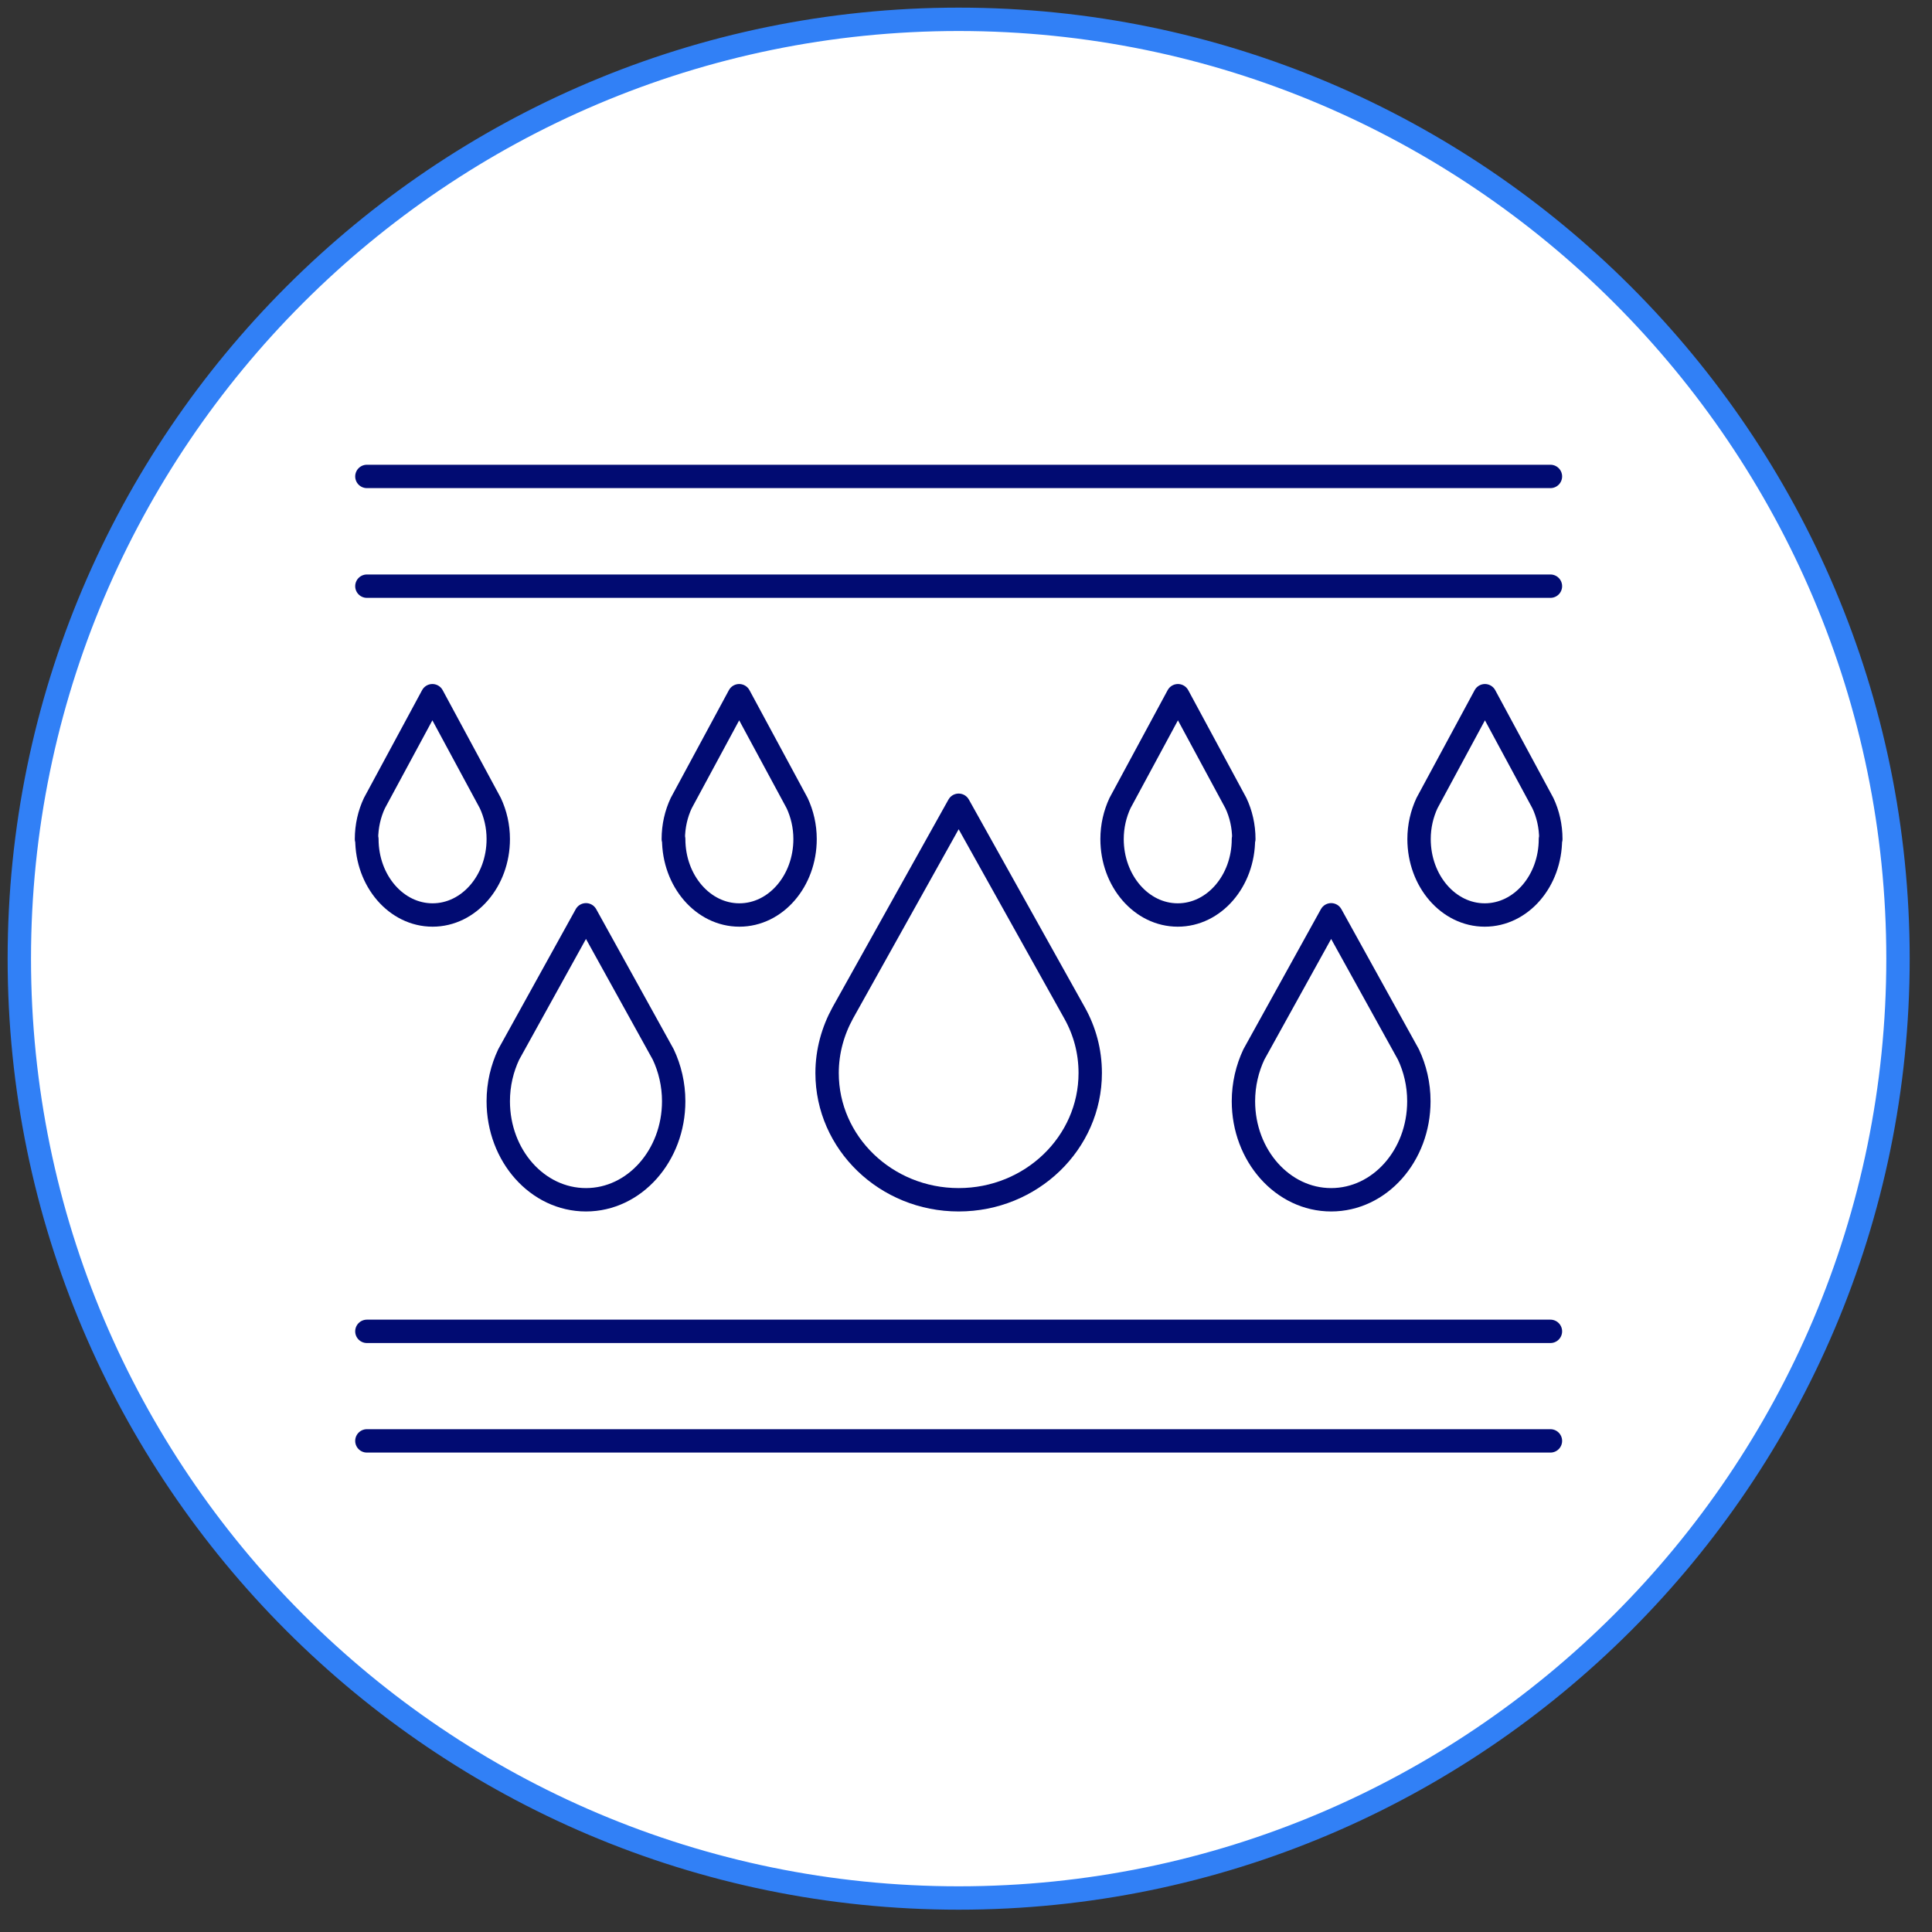 <svg xmlns="http://www.w3.org/2000/svg" fill="none" viewBox="0 0 100 100" height="100" width="100">
<rect x="0" y="0" width="100" height="100" fill="#333333" stroke="none"/>
<path stroke-linejoin="round" stroke-linecap="round" stroke-width="1.21" stroke="#3180F6" fill="white" d="M49.62 98.24C22.81 98.24 1 76.43 1 49.62C1 22.81 22.81 1 49.62 1C76.43 1 98.24 22.81 98.24 49.62C98.24 76.43 76.43 98.24 49.62 98.24Z"></path>
<path stroke-linejoin="round" stroke-linecap="round" stroke-width="1.21" stroke="#010B72" d="M18.99 24.66H80.25"></path>
<path stroke-linejoin="round" stroke-linecap="round" stroke-width="1.21" stroke="#010B72" d="M18.99 30.34H80.25"></path>
<path stroke-linejoin="round" stroke-linecap="round" stroke-width="1.21" stroke="#010B72" d="M18.99 68.91H80.25"></path>
<path stroke-linejoin="round" stroke-linecap="round" stroke-width="1.21" stroke="#010B72" d="M18.99 74.58H80.25"></path>
<path stroke-linejoin="round" stroke-linecap="round" stroke-width="1.21" stroke="#010B72" fill="white" d="M49.62 41.68L55.62 52.43C56.14 53.36 56.43 54.41 56.43 55.54C56.43 59.16 53.38 62.1 49.62 62.1C45.86 62.1 42.81 59.16 42.81 55.54C42.81 54.42 43.11 53.36 43.62 52.43L49.62 41.68Z"></path>
<path stroke-linejoin="round" stroke-linecap="round" stroke-width="1.21" stroke="#010B72" fill="white" d="M73.44 57C73.44 59.82 71.41 62.1 68.9 62.1C66.39 62.1 64.36 59.81 64.36 57C64.36 56.13 64.56 55.3 64.9 54.58L68.9 47.35L72.9 54.58C73.24 55.3 73.44 56.12 73.44 57Z"></path>
<path stroke-linejoin="round" stroke-linecap="round" stroke-width="1.21" stroke="#010B72" fill="white" d="M25.79 57C25.79 59.82 27.82 62.1 30.33 62.1C32.84 62.1 34.87 59.81 34.87 57C34.87 56.13 34.67 55.3 34.33 54.58L30.33 47.35L26.33 54.58C25.99 55.3 25.79 56.12 25.79 57Z"></path>
<path stroke-linejoin="round" stroke-linecap="round" stroke-width="1.21" stroke="#010B72" fill="white" d="M64.36 43.43C64.36 45.6 62.84 47.36 60.96 47.36C59.08 47.36 57.56 45.6 57.56 43.43C57.56 42.76 57.71 42.13 57.97 41.57L60.97 36.01L63.97 41.57C64.23 42.12 64.38 42.76 64.38 43.43H64.36Z"></path>
<path stroke-linejoin="round" stroke-linecap="round" stroke-width="1.21" stroke="#010B72" fill="white" d="M34.87 43.43C34.87 45.6 36.39 47.36 38.27 47.36C40.15 47.36 41.67 45.6 41.67 43.43C41.67 42.76 41.52 42.13 41.26 41.57L38.26 36.01L35.26 41.57C35 42.12 34.85 42.76 34.85 43.43H34.87Z"></path>
<path stroke-linejoin="round" stroke-linecap="round" stroke-width="1.21" stroke="#010B72" fill="white" d="M80.25 43.43C80.25 45.6 78.73 47.36 76.85 47.36C74.97 47.36 73.45 45.6 73.45 43.43C73.45 42.76 73.6 42.13 73.86 41.57L76.86 36.01L79.86 41.57C80.12 42.12 80.27 42.76 80.27 43.43H80.25Z"></path>
<path stroke-linejoin="round" stroke-linecap="round" stroke-width="1.21" stroke="#010B72" fill="white" d="M18.99 43.43C18.99 45.6 20.51 47.36 22.39 47.36C24.27 47.36 25.79 45.6 25.79 43.43C25.79 42.76 25.64 42.13 25.38 41.57L22.38 36.01L19.38 41.57C19.12 42.12 18.97 42.76 18.97 43.43H18.99Z"></path>
</svg>
